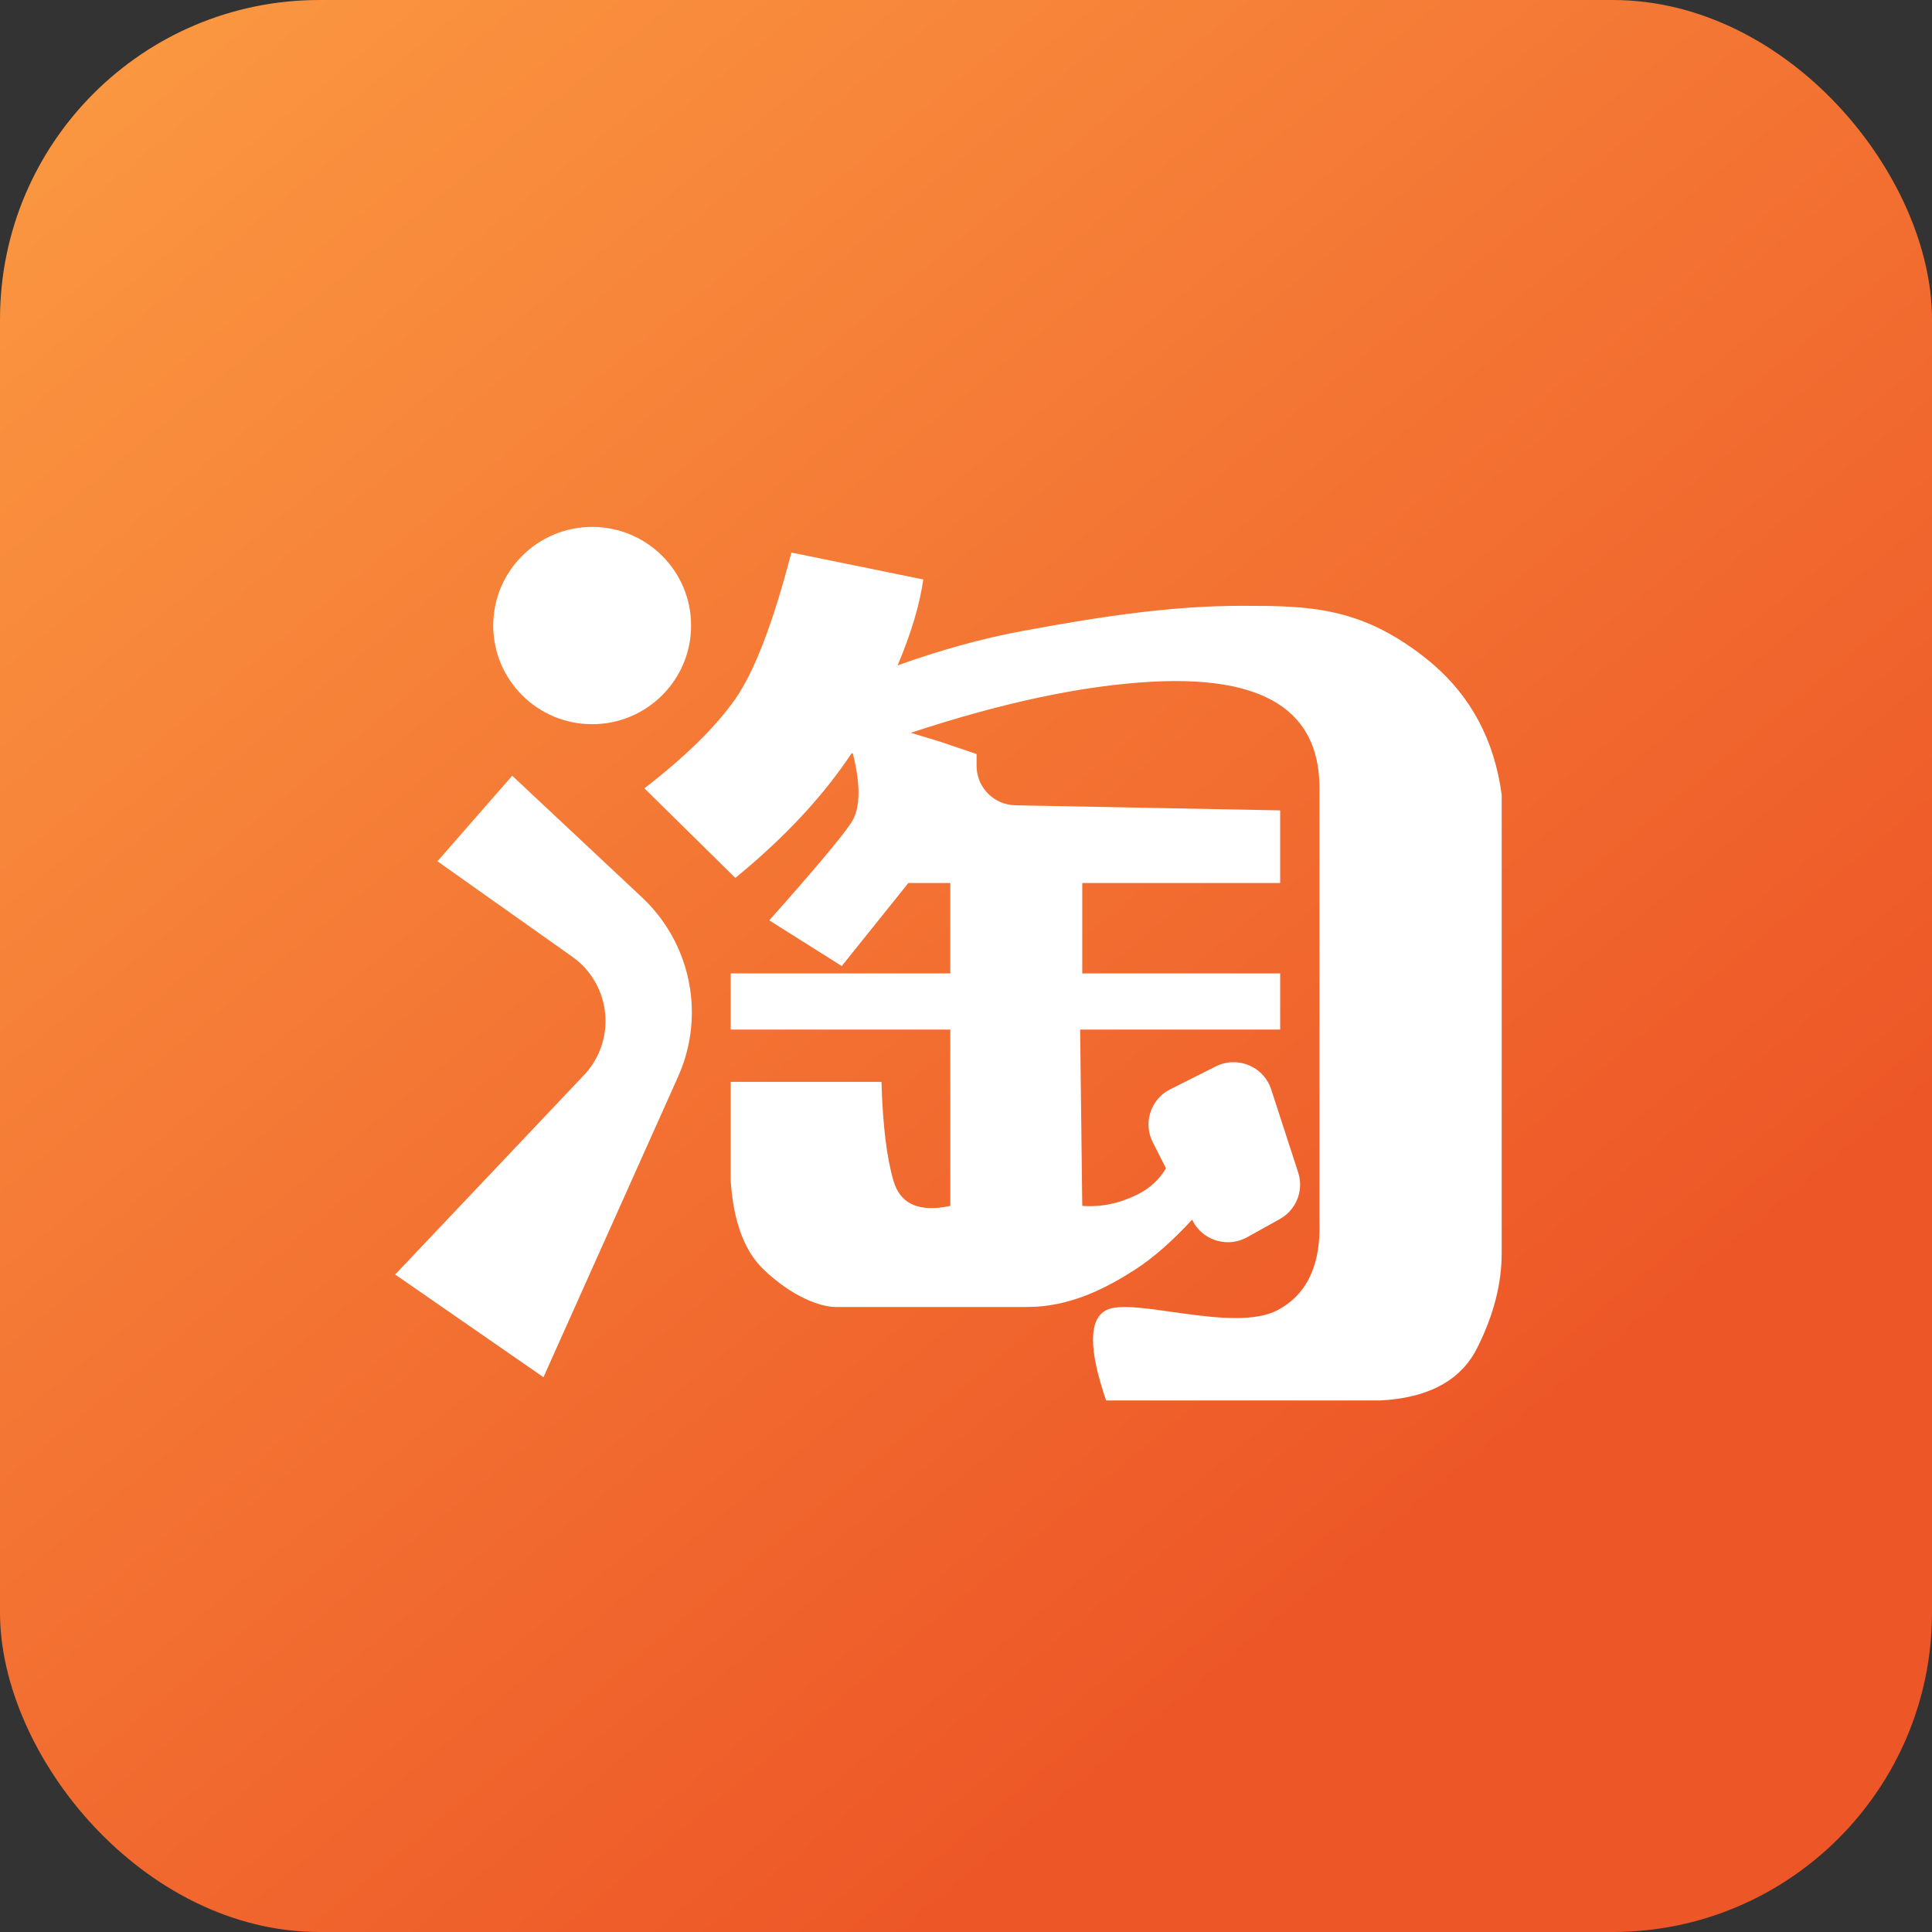 <svg width="44" height="44" viewBox="0 0 44 44" fill="none" xmlns="http://www.w3.org/2000/svg">
<rect x="0" y="0" width="44" height="44" fill="#333333" stroke="none"/>
<rect width="44" height="44" rx="7.273" fill="url(#paint0_linear_9578_22208)"/>
<g clip-path="url(#clip0_9578_22208)">
<path fill-rule="evenodd" clip-rule="evenodd" d="M19.2 27.601H17.8V28.301V28.581V29.001H20.6V28.301H19.2V27.601Z" fill="#505764"/>
<path d="M18.023 12.584L21.027 13.197C20.945 13.774 20.75 14.426 20.442 15.154C21.424 14.802 22.364 14.542 23.261 14.375C25.233 14.007 26.766 13.797 28.285 13.797C29.805 13.797 30.974 13.813 32.457 14.98C33.38 15.706 33.947 16.661 34.16 17.845L34.2 18.102V28.542C34.2 29.239 34.014 29.959 33.641 30.701C33.292 31.396 32.619 31.79 31.624 31.881L31.421 31.895H25.191C24.793 30.734 24.793 30.049 25.191 29.839C25.788 29.524 28.085 30.368 29.094 29.839C29.721 29.509 30.041 28.896 30.052 27.999L30.05 27.803V17.95C30.05 16.424 29.113 15.369 26.228 15.526C24.662 15.611 22.834 15.999 20.743 16.689L21.422 16.895L22.241 17.173V17.441C22.241 17.896 22.58 18.273 23.022 18.332L23.125 18.34L29.155 18.456V20.11H24.648V22.169H29.155V23.448H24.599L24.648 27.463C25.073 27.495 25.492 27.409 25.905 27.204C26.182 27.067 26.398 26.868 26.555 26.608L26.254 26.015L26.253 26.013C26.045 25.602 26.184 25.107 26.561 24.859L26.653 24.807L27.688 24.287C27.729 24.266 27.772 24.248 27.816 24.234C28.256 24.092 28.725 24.305 28.913 24.714L28.951 24.812L29.565 26.702C29.687 27.076 29.549 27.481 29.236 27.707L29.146 27.764L28.402 28.177C28.392 28.183 28.382 28.188 28.371 28.194C27.959 28.402 27.462 28.264 27.212 27.889L27.16 27.798L27.148 27.779C26.692 28.272 26.261 28.65 25.853 28.913C25.178 29.348 24.45 29.703 23.611 29.759L23.379 29.766H19.038C18.686 29.766 18.047 29.539 17.392 28.913C16.991 28.53 16.747 27.934 16.661 27.124L16.641 26.898V24.639H20.075C20.103 25.616 20.194 26.369 20.35 26.898C20.495 27.391 20.881 27.588 21.506 27.489L21.643 27.463V23.448H16.641V22.169H21.643V20.11H20.687L19.17 22.001L17.519 20.96C18.535 19.819 19.156 19.08 19.382 18.743C19.609 18.406 19.609 17.826 19.382 17.002L19.421 17.152L19.387 17.166C18.802 18.047 18.027 18.901 17.063 19.729L16.747 19.994L14.676 17.954C15.619 17.224 16.309 16.545 16.747 15.917C17.184 15.289 17.61 14.178 18.023 12.584ZM11.665 17.667L14.62 20.436C15.692 21.441 16.04 22.988 15.516 24.345L15.443 24.521L12.377 31.365L9 29.026L13.298 24.487C13.356 24.427 13.409 24.362 13.457 24.294C14.005 23.526 13.86 22.474 13.149 21.878L13.032 21.788L9.963 19.615L11.665 17.667ZM13.486 12C14.731 12 15.739 13.006 15.739 14.247C15.739 15.488 14.731 16.493 13.486 16.493C12.242 16.493 11.233 15.488 11.233 14.247C11.233 13.006 12.242 12 13.486 12Z" fill="white"/>
</g>
<defs>
<linearGradient id="paint0_linear_9578_22208" x1="-7.5" y1="-9" x2="30.5" y2="37" gradientUnits="userSpaceOnUse">
<stop stop-color="#FFAB49"/>
<stop offset="1" stop-color="#ED5627"/>
</linearGradient>
<clipPath id="clip0_9578_22208">
<rect width="28" height="28" fill="white" transform="translate(8 8)"/>
</clipPath>
</defs>
</svg>
